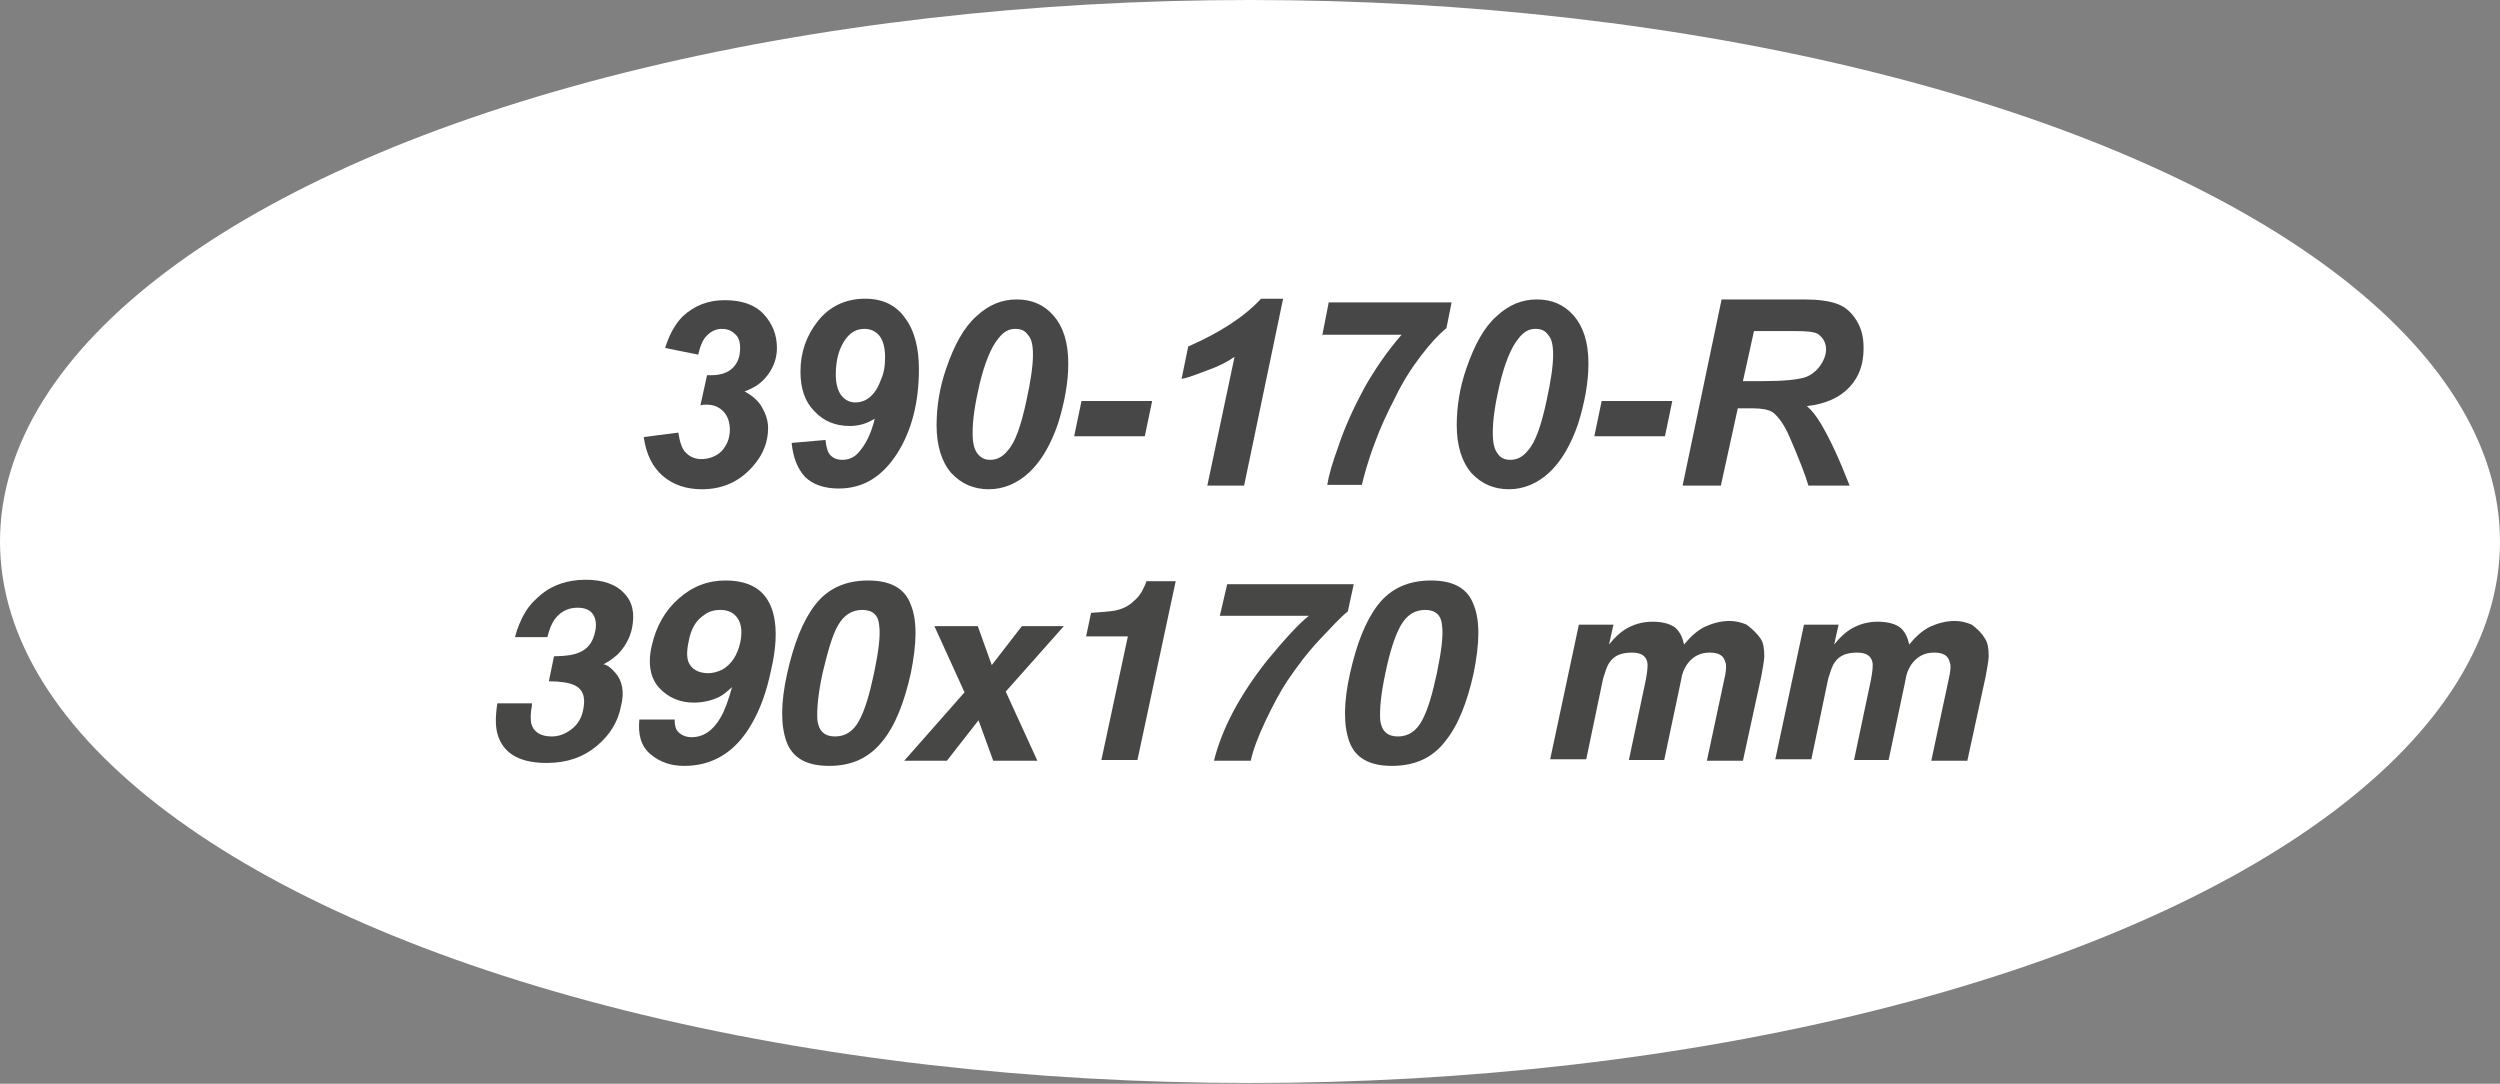 <?xml version="1.0" encoding="utf-8"?>
<!-- Generator: Adobe Illustrator 19.2.1, SVG Export Plug-In . SVG Version: 6.00 Build 0)  -->
<!DOCTYPE svg PUBLIC "-//W3C//DTD SVG 1.1//EN" "http://www.w3.org/Graphics/SVG/1.1/DTD/svg11.dtd">
<svg version="1.1" id="Calque_1" xmlns="http://www.w3.org/2000/svg" xmlns:xlink="http://www.w3.org/1999/xlink" x="0px" y="0px"
	 viewBox="0 0 339.8 147.3" style="enable-background:new 0 0 339.8 147.3;" xml:space="preserve">
<rect x="0" y="0" width="339.8" height="147.3" fill="#808080" stroke="none"/>
<style type="text/css">
	.st0{fill:#FFFFFF;}
	.st1{enable-background:new    ;}
	.st2{fill:#484747;}
	.st3{fill:#474746;}
</style>
<ellipse class="st0" cx="169.9" cy="73.6" rx="169.9" ry="73.6"/>
<g class="st1">
	<path class="st2" d="M87.5,59.4l4.7-0.6c0.2,1.3,0.5,2.3,1.1,2.8c0.5,0.5,1.2,0.8,2,0.8c1.1,0,2.1-0.4,2.8-1.1
		c0.7-0.8,1.1-1.7,1.1-2.9c0-1-0.3-1.9-0.9-2.5S97,55,96,55c-0.3,0-0.5,0-0.8,0.1l0.9-4.1c0.2,0,0.3,0,0.5,0c1.3,0,2.3-0.3,3-1
		s1-1.6,1-2.7c0-0.8-0.2-1.5-0.7-1.9c-0.5-0.5-1.1-0.7-1.8-0.7c-0.7,0-1.4,0.3-1.9,0.8c-0.6,0.5-1,1.4-1.3,2.7l-4.5-0.9
		c0.6-1.9,1.4-3.3,2.4-4.3c1.6-1.5,3.5-2.2,5.7-2.2c2.3,0,4.1,0.6,5.3,1.9c1.2,1.3,1.8,2.8,1.8,4.6c0,1.3-0.4,2.5-1.2,3.6
		c-0.8,1.1-1.8,1.8-3.2,2.3c1.1,0.6,1.9,1.3,2.4,2.2c0.5,0.9,0.8,1.8,0.8,2.8c0,1.9-0.7,3.6-2,5.1c-1.8,2.1-4.1,3.2-7,3.2
		c-2.1,0-3.9-0.6-5.3-1.8S87.8,61.7,87.5,59.4z"/>
	<path class="st2" d="M107.6,60.2l4.6-0.4c0.1,1,0.3,1.7,0.7,2.1c0.4,0.4,0.9,0.6,1.6,0.6c0.8,0,1.6-0.3,2.2-1
		c0.9-1,1.7-2.5,2.2-4.6c-1.1,0.7-2.2,1-3.4,1c-2,0-3.6-0.7-4.8-2c-1.3-1.3-1.9-3.1-1.9-5.4c0-2.6,0.8-4.9,2.4-6.9s3.8-3,6.4-3
		c2.4,0,4.2,0.9,5.4,2.6c1.3,1.7,1.9,4.1,1.9,7c0,4.5-1,8.4-3,11.5s-4.6,4.7-7.9,4.7c-1.9,0-3.5-0.5-4.6-1.6
		C108.4,63.7,107.8,62.2,107.6,60.2z M120.3,48.5c0-1.3-0.3-2.3-0.8-2.9s-1.2-0.9-2-0.9c-1,0-1.8,0.4-2.5,1.3
		c-0.9,1.2-1.4,2.8-1.4,4.9c0,1.3,0.3,2.3,0.8,2.9s1.1,0.9,1.9,0.9c0.6,0,1.3-0.2,1.9-0.7s1.1-1.2,1.5-2.3
		C120.2,50.6,120.3,49.6,120.3,48.5z"/>
	<path class="st2" d="M127.3,57.8c0-2.5,0.4-5.1,1.3-7.7c1.1-3.2,2.4-5.6,4.1-7.1c1.7-1.6,3.5-2.3,5.5-2.3s3.7,0.7,5,2.2
		s2,3.6,2,6.5c0,2.6-0.5,5.3-1.4,8.2c-1,2.9-2.3,5.1-3.9,6.6c-1.6,1.5-3.5,2.3-5.5,2.3s-3.7-0.7-5.1-2.2
		C128,62.8,127.3,60.6,127.3,57.8z M132.2,58.8c0,1.4,0.2,2.3,0.7,2.9s1,0.8,1.7,0.8c0.9,0,1.7-0.4,2.4-1.3c1-1.1,1.8-3.4,2.5-6.7
		c0.6-2.7,0.9-4.8,0.9-6.3c0-1.3-0.2-2.2-0.7-2.7c-0.4-0.6-1-0.8-1.7-0.8c-0.9,0-1.6,0.4-2.3,1.3c-1,1.2-1.9,3.4-2.6,6.4
		C132.5,55,132.2,57.1,132.2,58.8z"/>
	<path class="st2" d="M147,54.5h9.6l-1,4.8H146L147,54.5z"/>
	<path class="st2" d="M160.6,51.5l0.9-4.4c4.3-1.9,7.6-4,9.9-6.5h3L169.1,66h-5l3.7-17.5c-1,0.7-2.2,1.3-3.6,1.8
		S161.7,51.3,160.6,51.5z"/>
	<path class="st2" d="M179.7,45.7l0.9-4.6h16.7l-0.7,3.5c-1.1,0.9-2.2,2.1-3.5,3.8s-2.5,3.6-3.5,5.7c-1.1,2.1-2,4.1-2.7,6
		c-1,2.6-1.5,4.6-1.8,5.8h-4.7c0.2-1.3,0.7-3,1.5-5.2c0.9-2.7,2.1-5.3,3.5-7.9c1.4-2.5,3.1-5,5.1-7.3h-10.8V45.7z"/>
	<path class="st2" d="M198,57.8c0-2.5,0.4-5.1,1.3-7.7c1.1-3.2,2.4-5.6,4.1-7.1c1.7-1.6,3.5-2.3,5.5-2.3s3.7,0.7,5,2.2s2,3.6,2,6.5
		c0,2.6-0.5,5.3-1.4,8.2c-1,2.9-2.3,5.1-3.9,6.6c-1.6,1.5-3.5,2.3-5.5,2.3s-3.7-0.7-5.1-2.2C198.7,62.8,198,60.6,198,57.8z
		 M202.9,58.8c0,1.4,0.2,2.3,0.7,2.9c0.4,0.6,1,0.8,1.7,0.8c0.9,0,1.7-0.4,2.4-1.3c1-1.1,1.8-3.4,2.5-6.7c0.6-2.7,0.9-4.8,0.9-6.3
		c0-1.3-0.2-2.2-0.7-2.7c-0.4-0.6-1-0.8-1.7-0.8c-0.9,0-1.6,0.4-2.3,1.3c-1,1.2-1.9,3.4-2.6,6.4C203.2,55,202.9,57.1,202.9,58.8z"/>
	<path class="st2" d="M217.7,54.5h9.6l-1,4.8h-9.6L217.7,54.5z"/>
	<path class="st2" d="M233.9,66h-5.2l5.3-25.3h11.2c1.9,0,3.4,0.2,4.5,0.6c1.1,0.4,1.9,1.1,2.6,2.2c0.7,1.1,1,2.3,1,3.8
		c0,2.2-0.6,3.9-1.9,5.3c-1.3,1.4-3.2,2.3-5.8,2.6c0.7,0.6,1.3,1.4,1.9,2.4c1.2,2,2.5,4.8,3.9,8.4h-5.6c-0.4-1.4-1.3-3.7-2.6-6.7
		c-0.7-1.6-1.5-2.7-2.3-3.3c-0.5-0.3-1.4-0.5-2.6-0.5h-2.1L233.9,66z M236.9,51.8h2.8c2.8,0,4.6-0.2,5.6-0.5
		c0.9-0.3,1.6-0.9,2.1-1.6s0.8-1.5,0.8-2.2c0-0.9-0.4-1.6-1.1-2.1c-0.5-0.3-1.5-0.4-3-0.4h-5.7L236.9,51.8z"/>
</g>
<g>
	<path class="st3" d="M72.3,95.9c-0.2,1-0.2,1.8-0.1,2.4c0.3,1.2,1.3,1.8,2.8,1.8c0.9,0,1.8-0.3,2.7-1s1.4-1.6,1.6-2.8
		c0.3-1.6-0.1-2.7-1.3-3.2c-0.7-0.3-1.8-0.5-3.4-0.5l0.7-3.4c1.6,0,2.7-0.2,3.4-0.5c1.2-0.5,1.9-1.4,2.2-2.9
		c0.2-0.9,0.1-1.7-0.3-2.3c-0.4-0.6-1.1-0.9-2.1-0.9c-1.1,0-2,0.4-2.7,1.1c-0.7,0.7-1.1,1.7-1.4,2.9H70c0.3-1.2,0.8-2.4,1.4-3.4
		c0.6-1,1.4-1.8,2.4-2.6c0.8-0.6,1.6-1,2.5-1.3c0.9-0.3,2-0.5,3.3-0.5c2.3,0,4.1,0.6,5.2,1.8c1.2,1.2,1.5,2.8,1.1,4.8
		c-0.3,1.4-1,2.6-2,3.6c-0.7,0.6-1.3,1-1.9,1.3c0.4,0,1,0.4,1.6,1.1c1,1.1,1.3,2.7,0.8,4.6c-0.4,2.1-1.5,3.9-3.3,5.4s-4,2.3-6.8,2.3
		c-3.4,0-5.6-1.1-6.5-3.4c-0.5-1.2-0.5-2.8-0.2-4.7H72.3z"/>
	<path class="st3" d="M98.6,78.9c3.7,0,5.9,1.6,6.6,4.9c0.4,1.9,0.3,4.3-0.4,7.3c-0.6,2.9-1.5,5.4-2.7,7.4c-2.2,3.8-5.3,5.6-9.1,5.6
		c-1.8,0-3.3-0.5-4.6-1.6s-1.7-2.7-1.5-4.7h4.8c0,0.7,0.1,1.3,0.5,1.7c0.4,0.4,1,0.7,1.8,0.7c1.6,0,2.9-0.9,3.9-2.6
		c0.6-1,1.1-2.4,1.6-4.2c-0.6,0.5-1.1,1-1.7,1.3c-1,0.5-2.2,0.8-3.5,0.8c-1.9,0-3.5-0.7-4.7-2c-1.2-1.3-1.6-3.3-1-5.8
		c0.6-2.6,1.8-4.7,3.6-6.3C94.1,79.7,96.2,78.9,98.6,78.9z M98.2,91c1.2-0.7,2-1.9,2.4-3.6c0.3-1.4,0.2-2.5-0.3-3.3
		c-0.5-0.8-1.3-1.2-2.4-1.2c-0.8,0-1.6,0.2-2.2,0.7c-1.1,0.7-1.8,1.9-2.1,3.6c-0.3,1.4-0.3,2.5,0.2,3.2s1.3,1.1,2.5,1.1
		C96.9,91.5,97.6,91.3,98.2,91z"/>
	<path class="st3" d="M123.8,91.5c-0.9,4-2.1,7.1-3.9,9.3s-4.1,3.3-7.2,3.3s-5-1.1-5.8-3.3s-0.8-5.3,0.1-9.3c0.9-4,2.1-7.1,3.8-9.3
		c1.7-2.2,4.1-3.3,7.2-3.3s5,1.1,5.8,3.3C124.7,84.4,124.6,87.5,123.8,91.5z M113.5,100.1c1.4,0,2.5-0.7,3.3-2.2
		c0.8-1.5,1.4-3.6,2-6.4c0.6-2.9,0.9-5.1,0.7-6.5c-0.1-1.4-0.9-2.1-2.3-2.1s-2.5,0.7-3.3,2.1c-0.8,1.4-1.4,3.6-2.1,6.5
		c-0.6,2.8-0.8,4.9-0.7,6.4C111.3,99.4,112.1,100.1,113.5,100.1z"/>
	<path class="st3" d="M122.9,103.4l8.2-9.3l-4.1-9h5.9l1.9,5.3l4.1-5.3h5.7l-7.9,8.9l4.3,9.4h-6l-2-5.5l-4.3,5.5H122.9z"/>
	<path class="st3" d="M147.6,86.6l0.7-3.3c1.5-0.1,2.6-0.2,3.2-0.3c1-0.2,1.9-0.6,2.6-1.3c0.5-0.4,1-1,1.3-1.7
		c0.2-0.4,0.4-0.8,0.4-1h4l-5.2,24.3h-4.9l3.6-16.8H147.6z"/>
	<path class="st3" d="M183.2,83.1c-0.9,0.7-2.1,2-3.8,3.8s-3.1,3.7-4.4,5.6c-1,1.5-2,3.4-3,5.5s-1.7,4-2,5.4h-5
		c1.1-4.4,3.5-8.9,7.2-13.6c2.4-2.9,4.3-5,5.7-6.1h-12.1l1-4.3H184L183.2,83.1z"/>
	<path class="st3" d="M200.3,91.5c-0.9,4-2.1,7.1-3.9,9.3c-1.7,2.2-4.1,3.3-7.2,3.3c-3.1,0-5-1.1-5.8-3.3s-0.8-5.3,0.1-9.3
		c0.9-4,2.1-7.1,3.8-9.3c1.7-2.2,4.1-3.3,7.2-3.3s5,1.1,5.8,3.3C201.2,84.4,201.1,87.5,200.3,91.5z M190,100.1
		c1.4,0,2.5-0.7,3.3-2.2c0.8-1.5,1.4-3.6,2-6.4c0.6-2.9,0.9-5.1,0.7-6.5c-0.1-1.4-0.9-2.1-2.3-2.1c-1.4,0-2.5,0.7-3.3,2.1
		c-0.8,1.4-1.5,3.6-2.1,6.5c-0.6,2.8-0.8,4.9-0.7,6.4C187.8,99.4,188.6,100.1,190,100.1z"/>
	<path class="st3" d="M239.3,86.8c0.4,0.6,0.5,1.4,0.5,2.4c0,0.6-0.2,1.5-0.4,2.7l-2.5,11.5H232l2.5-11.7c0.1-0.7,0.2-1.3,0-1.7
		c-0.2-0.9-0.9-1.3-2.1-1.3c-1.3,0-2.3,0.5-3.1,1.6c-0.4,0.6-0.7,1.3-0.8,2.1l-2.3,10.9h-4.8l2.3-10.9c0.2-1.1,0.3-1.9,0.2-2.4
		c-0.2-0.9-0.9-1.3-2.1-1.3c-1.4,0-2.4,0.4-3,1.3c-0.4,0.5-0.6,1.3-0.9,2.2l-2.3,11h-4.9l3.9-18.3h4.7l-0.6,2.7c0.8-1,1.5-1.6,2.1-2
		c1.1-0.7,2.4-1.1,3.8-1.1c1.4,0,2.5,0.3,3.2,0.9c0.6,0.6,0.9,1.3,1.1,2.2c0.9-1.1,1.8-1.9,2.8-2.4c1.1-0.5,2.2-0.8,3.4-0.8
		c0.8,0,1.6,0.2,2.3,0.5C238.2,85.5,238.8,86.1,239.3,86.8z"/>
	<path class="st3" d="M269.8,86.8c0.4,0.6,0.5,1.4,0.5,2.4c0,0.6-0.2,1.5-0.4,2.7l-2.5,11.5h-4.9l2.5-11.7c0.1-0.7,0.2-1.3,0-1.7
		c-0.2-0.9-0.9-1.3-2.1-1.3c-1.3,0-2.3,0.5-3.1,1.6c-0.4,0.6-0.7,1.3-0.8,2.1l-2.3,10.9H252l2.3-10.9c0.2-1.1,0.3-1.9,0.2-2.4
		c-0.2-0.9-0.9-1.3-2.1-1.3c-1.4,0-2.4,0.4-3,1.3c-0.4,0.5-0.6,1.3-0.9,2.2l-2.3,11h-4.9l3.9-18.3h4.7l-0.6,2.7c0.8-1,1.5-1.6,2.1-2
		c1.1-0.7,2.4-1.1,3.8-1.1c1.4,0,2.5,0.3,3.2,0.9c0.6,0.6,0.9,1.3,1.1,2.2c0.9-1.1,1.8-1.9,2.8-2.4c1.1-0.5,2.2-0.8,3.4-0.8
		c0.8,0,1.6,0.2,2.3,0.5C268.8,85.5,269.4,86.1,269.8,86.8z"/>
</g>
</svg>
